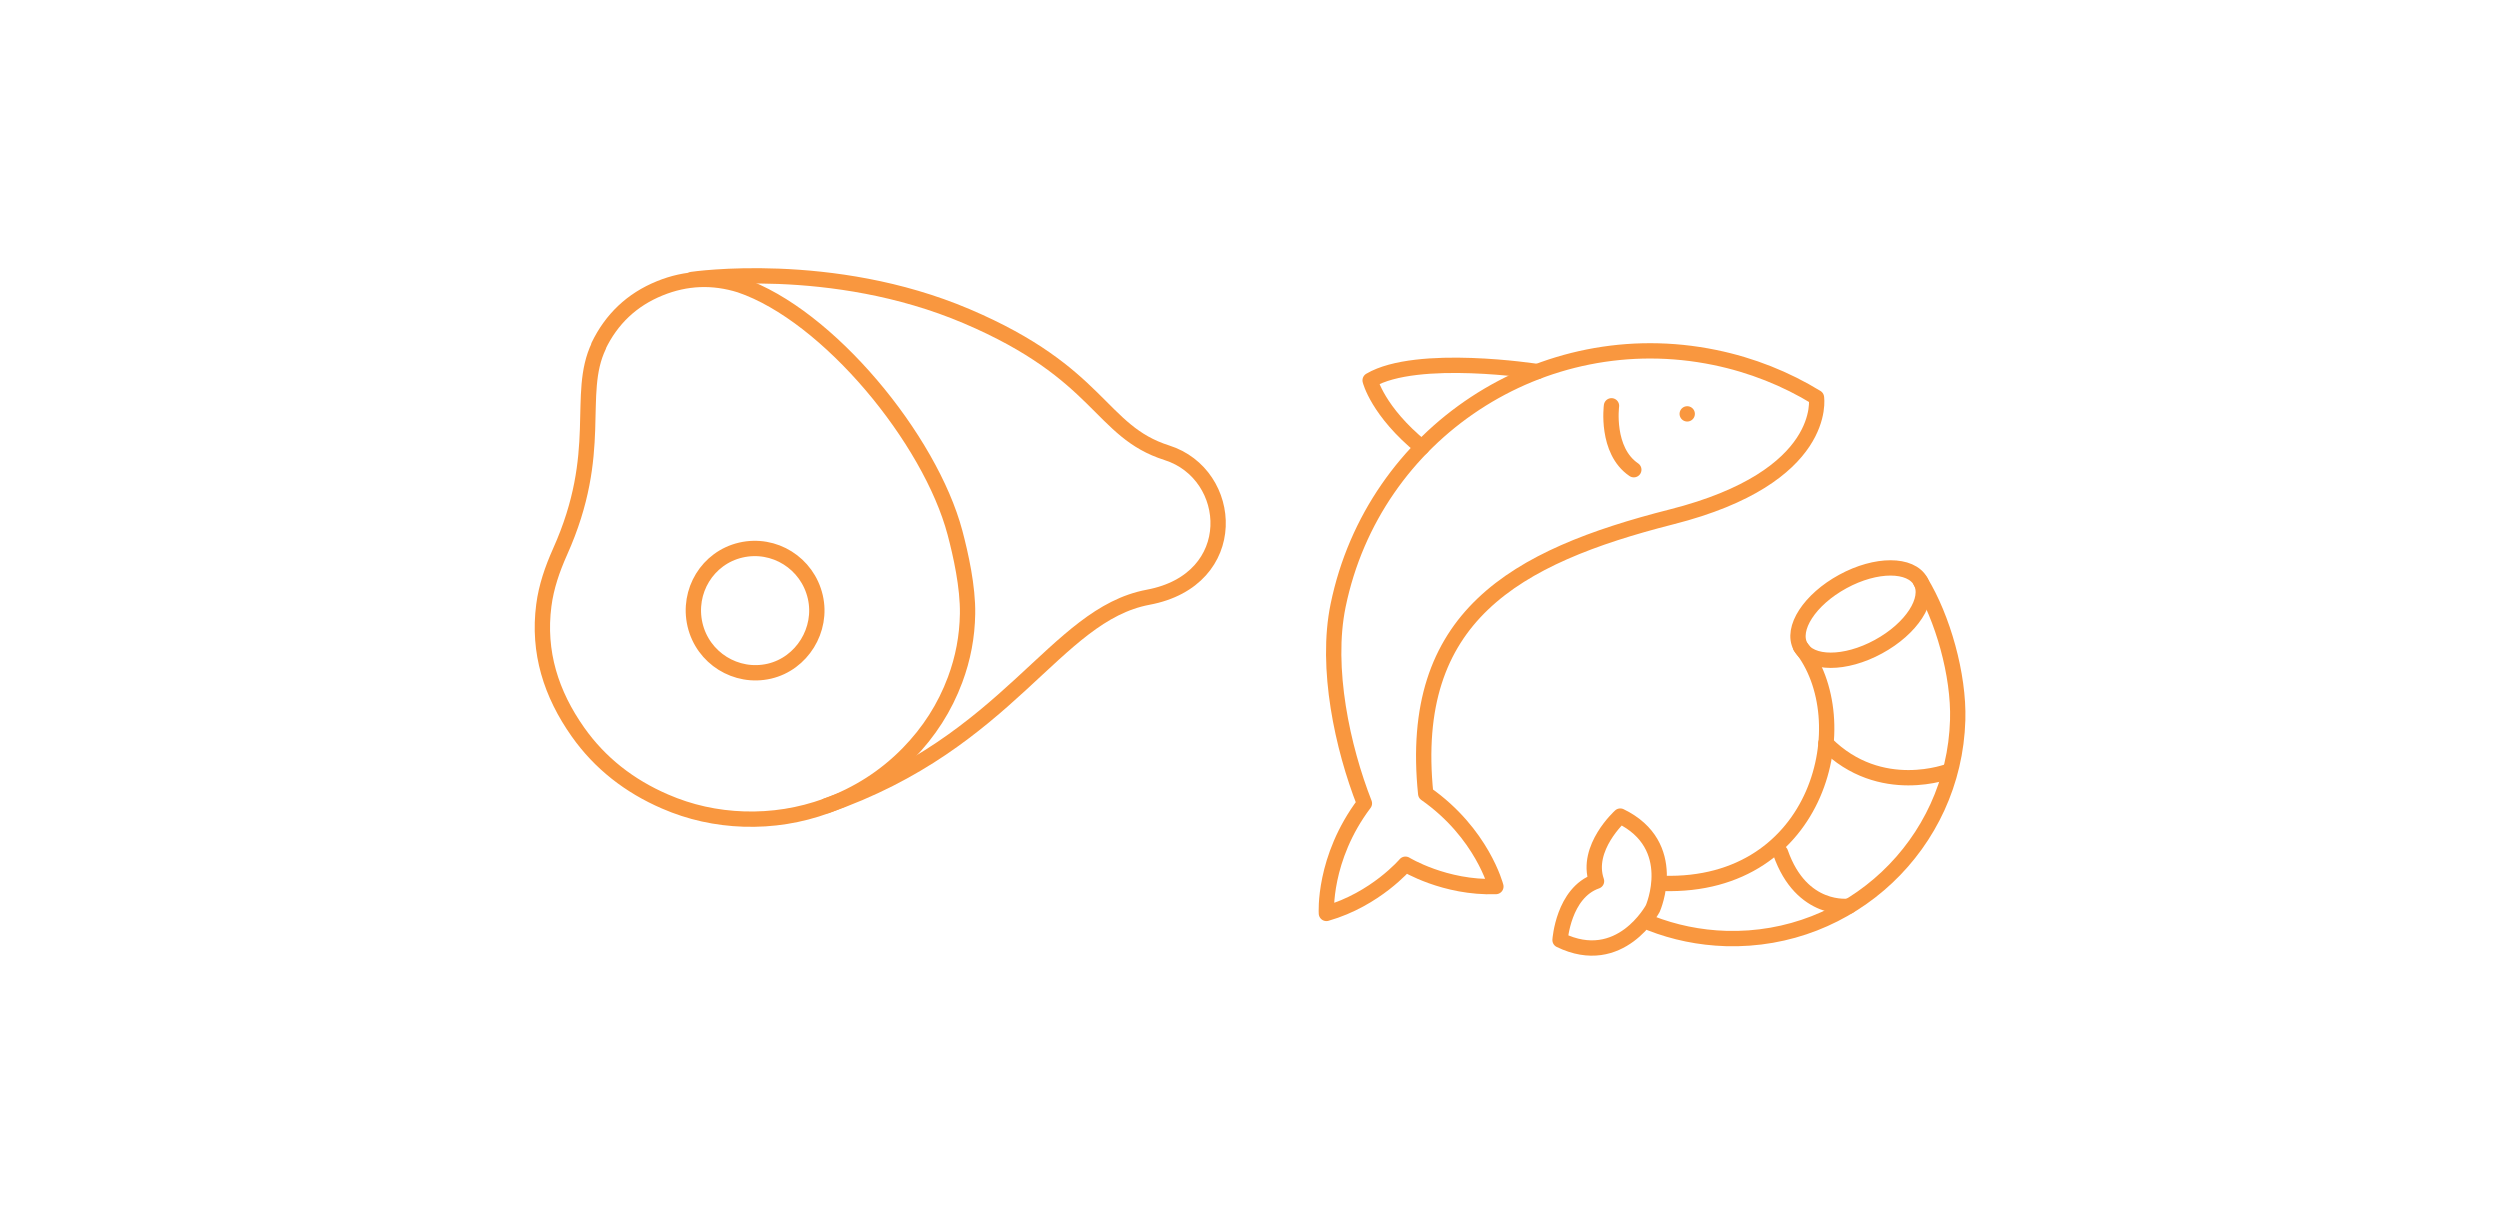 <?xml version="1.0" encoding="UTF-8"?>
<svg xmlns="http://www.w3.org/2000/svg" id="Layer_8" viewBox="0 0 278.95 136.55" width="720" height="352.45"><defs><style>.cls-1,.cls-2{fill:none;}.cls-2{stroke:#f9973f;stroke-linecap:round;stroke-linejoin:round;stroke-width:1.71px;}</style></defs><path class="cls-2" d="m66.79,38.59c1.44-2.98,3.7-5.15,6.83-6.42,2.95-1.2,5.95-1.31,8.97-.36,9.82,3.34,21.2,17.2,23.97,27.64.64,2.42,1.45,6.03,1.4,9.05-.04,2.52-.5,4.97-1.39,7.35-1.15,3.09-2.91,5.84-5.26,8.24-2.57,2.62-5.61,4.56-9.09,5.83-2.98,1.08-6.05,1.57-9.22,1.47-3.08-.1-6.02-.75-8.8-1.96-3.98-1.72-7.26-4.28-9.71-7.75-3-4.25-4.49-8.91-3.81-14.14.27-2.08.95-4.04,1.81-5.97,5.02-11.19,1.72-17.5,4.32-22.96Z"/><path class="cls-2" d="m90.97,66.6c.85,3.67-1.49,7.44-5.12,8.29-3.71.86-7.43-1.46-8.3-5.18-.87-3.75,1.41-7.47,5.1-8.33,3.73-.87,7.45,1.46,8.32,5.22Z"/><path class="cls-2" d="m77.23,31.18s15.57-2.3,30.62,4.1c15.05,6.4,14.8,12.84,22.35,15.24,7.54,2.39,8.39,14.16-2.09,16.12-10.49,1.97-15.37,16.14-35.88,23.26"/><path class="cls-2" d="m152.24,89.64c-2.43-6.2-4.38-15.09-2.93-22.1,3.97-19.24,22.79-31.62,42.04-27.65,4.12.85,7.93,2.38,11.33,4.46,0,0,1.42,8.86-16.16,13.32-17.58,4.47-29.46,11.18-27.44,30.89,6.31,4.42,7.83,10.36,7.83,10.36-5.71.2-10.09-2.49-10.09-2.49,0,0-3.33,3.92-8.82,5.49,0,0-.4-6.12,4.24-12.28Z"/><path class="cls-2" d="m179.81,45.28s-.66,4.99,2.49,7.13"/><line class="cls-2" x1="188.26" y1="46.18" x2="188.26" y2="46.18"/><path class="cls-2" d="m171.54,41.46s-13.41-2.1-18.66.98c0,0,.84,3.46,5.77,7.48"/><path class="cls-2" d="m184.17,103.01c2.62,1.02,5.45,1.62,8.43,1.71,13.87.4,25.44-10.51,25.84-24.38.15-5.05-1.68-11.44-4.14-15.45"/><path class="cls-2" d="m200.9,72.16c6.6,8.13,2.25,26.92-15.34,26.41"/><path class="cls-2" d="m184.42,101.37s3.1-7.04-3.63-10.31c0,0-3.93,3.55-2.65,7.26-3.71,1.29-4.07,6.57-4.07,6.57,6.73,3.27,10.35-3.52,10.35-3.52h0Z"/><path class="cls-2" d="m217.53,86.02s-7.69,3.05-13.8-3.08"/><path class="cls-2" d="m206.32,101.11s-5.3.77-7.65-5.98"/><path class="cls-2" d="m214.31,64.88c-1.09-2.01-4.98-2.02-8.68,0-3.7,2.01-5.82,5.27-4.72,7.28,1.09,2.01,4.98,2.02,8.68,0,3.7-2.01,5.82-5.27,4.72-7.28Z"/><rect class="cls-1" width="278.95" height="136.55"/></svg>
